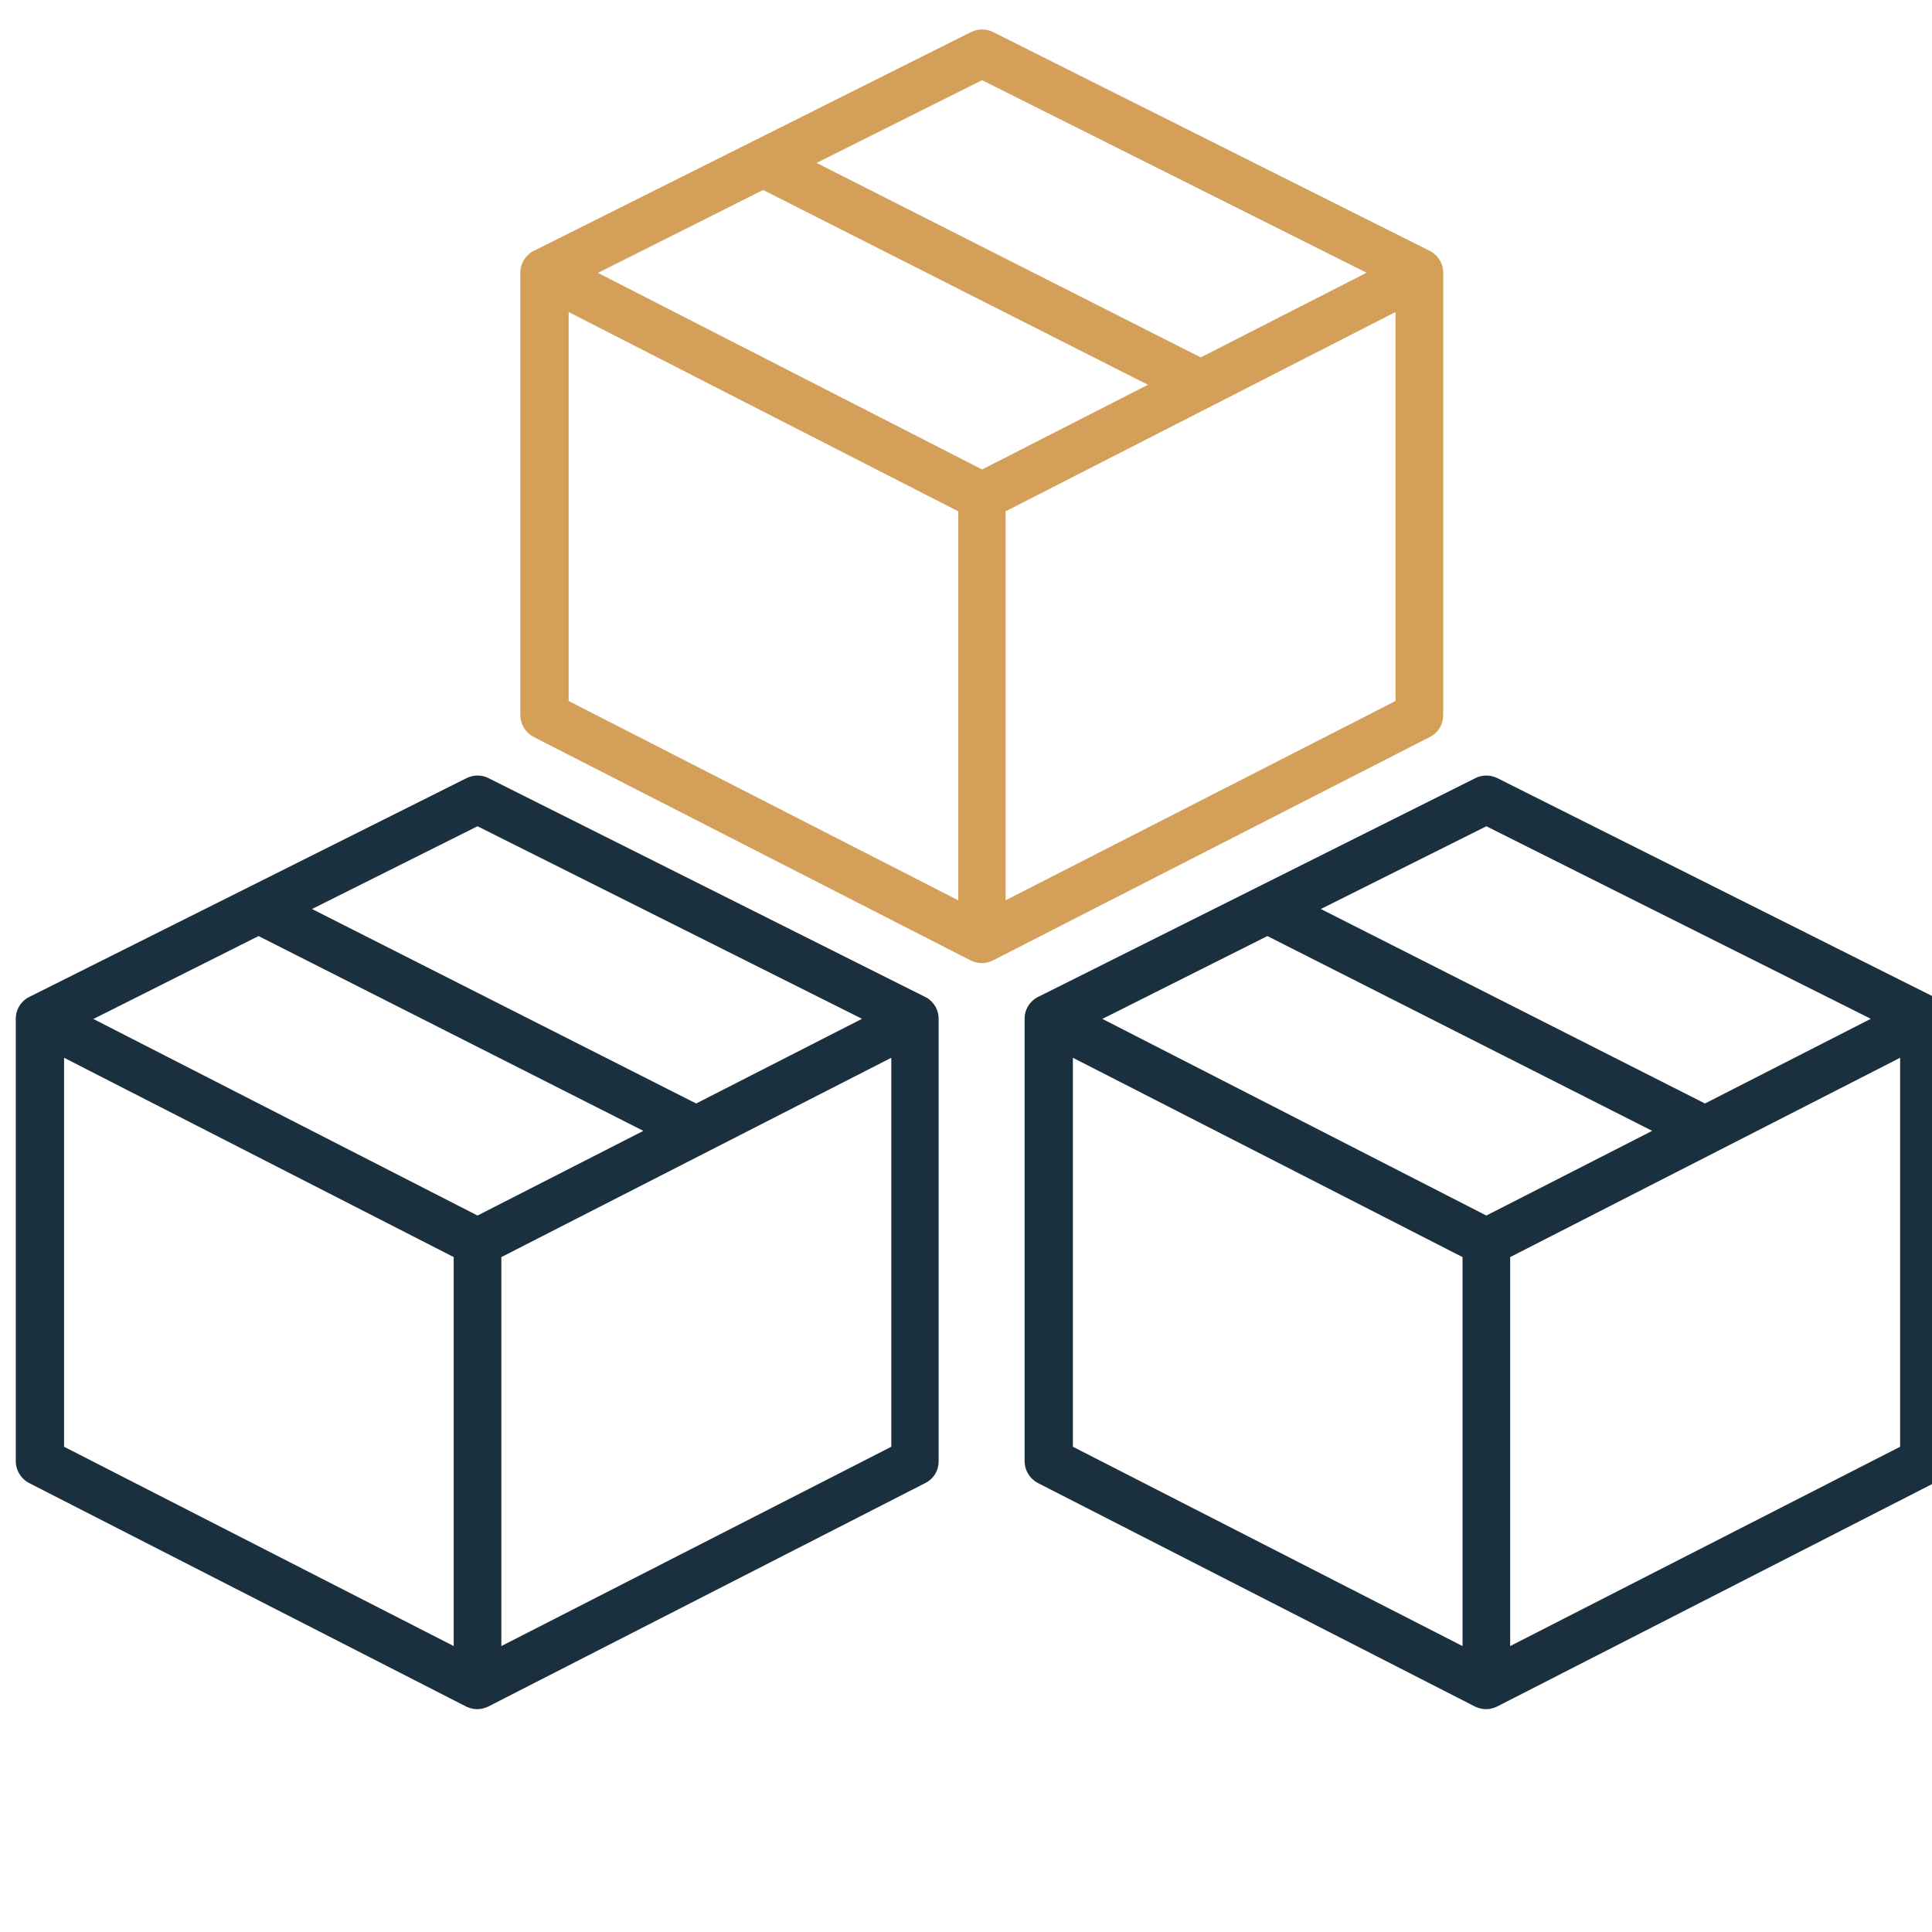 <?xml version="1.0" encoding="UTF-8"?>
<svg id="Layer_1" data-name="Layer 1" xmlns="http://www.w3.org/2000/svg" xmlns:xlink="http://www.w3.org/1999/xlink" viewBox="0 0 60 60">
  <defs>
    <style>
      .cls-1 {
        fill: none;
      }

      .cls-2 {
        fill: #1a303e;
      }

      .cls-2, .cls-3 {
        fill-rule: evenodd;
      }

      .cls-4 {
        fill: url(#radial-gradient);
      }

      .cls-3 {
        fill: #d49f59;
      }

      .cls-5 {
        clip-path: url(#clippath-1);
      }

      .cls-6 {
        clip-path: url(#clippath);
      }
    </style>
    <clipPath id="clippath">
      <rect class="cls-1" x="582.73" y="545.53" width="1296" height="421"/>
    </clipPath>
    <radialGradient id="radial-gradient" cx="736.15" cy="803.64" fx="736.15" fy="803.64" r="858.26" gradientUnits="userSpaceOnUse">
      <stop offset=".44" stop-color="#fff"/>
      <stop offset=".47" stop-color="#fff" stop-opacity=".94"/>
      <stop offset=".54" stop-color="#fff" stop-opacity=".77"/>
      <stop offset=".63" stop-color="#fff" stop-opacity=".5"/>
      <stop offset=".74" stop-color="#fff" stop-opacity=".13"/>
      <stop offset=".77" stop-color="#fff" stop-opacity="0"/>
    </radialGradient>
    <clipPath id="clippath-1">
      <rect class="cls-1" x=".5" y=".91" width="60" height="52.17"/>
    </clipPath>
  </defs>
  <g class="cls-6">
    <rect class="cls-4" x="-224.27" y="-355.8" width="1910" height="2318.89"/>
  </g>
  <g class="cls-5">
    <g>
      <path class="cls-2" d="M27.68,44.93l-12.11,6.19v-12.08l12.11-6.19v12.08ZM2.89,31.64l11.94,6.11,5.15-2.63-11.95-6.05-5.14,2.58ZM14.09,51.12l-12.1-6.19v-12.08l12.1,6.19v12.08ZM14.83,25.66l-5.14,2.57,11.93,6.04,5.15-2.63-11.94-5.98ZM28.81,31s-.04-.02-.06-.03l-13.59-6.81c-.21-.1-.45-.1-.66,0L.91,30.96s-.04.02-.06.03c-.22.14-.36.38-.36.64v13.75c0,.28.16.54.4.67l13.59,6.95c.11.05.22.08.34.08s.23-.03.34-.08l13.59-6.95c.25-.13.4-.38.4-.67v-13.75c0-.26-.14-.5-.36-.64h0Z"/>
      <path class="cls-3" d="M43.34,21.77l-12.11,6.19v-12.08l12.11-6.19v12.08ZM18.56,8.47l11.94,6.11,5.15-2.63-11.95-6.05-5.14,2.58ZM29.76,27.96l-12.1-6.19v-12.08l12.1,6.19v12.08ZM30.5,2.49l-5.14,2.57,11.93,6.04,5.15-2.63-11.94-5.98ZM44.48,7.83s-.04-.02-.06-.03L30.83.99c-.21-.1-.45-.1-.66,0l-13.59,6.8s-.04.02-.06.03c-.22.14-.36.38-.36.64v13.75c0,.28.16.54.4.67l13.59,6.95c.11.05.22.08.34.08s.23-.03.34-.08l13.59-6.95c.25-.13.4-.38.4-.67v-13.75c0-.26-.14-.5-.36-.64h0Z"/>
      <path class="cls-2" d="M59.01,44.93l-12.11,6.19v-12.08l12.11-6.19v12.08ZM34.23,31.64l11.93,6.11,5.15-2.63-11.95-6.05-5.14,2.58ZM45.42,51.12l-12.1-6.19v-12.08l12.1,6.19v12.08ZM46.16,25.66l-5.14,2.57,11.93,6.04,5.15-2.63-11.94-5.98ZM60.14,31s-.04-.02-.06-.03l-13.59-6.81c-.21-.1-.45-.1-.66,0l-13.59,6.8s-.04.02-.06.03c-.22.14-.36.38-.36.64v13.75c0,.28.16.54.4.67l13.59,6.95c.11.05.22.08.34.08s.23-.03.34-.08l13.59-6.95c.25-.13.4-.38.4-.67v-13.75c0-.26-.14-.5-.36-.64h0Z"/>
    </g>
  </g>
</svg>